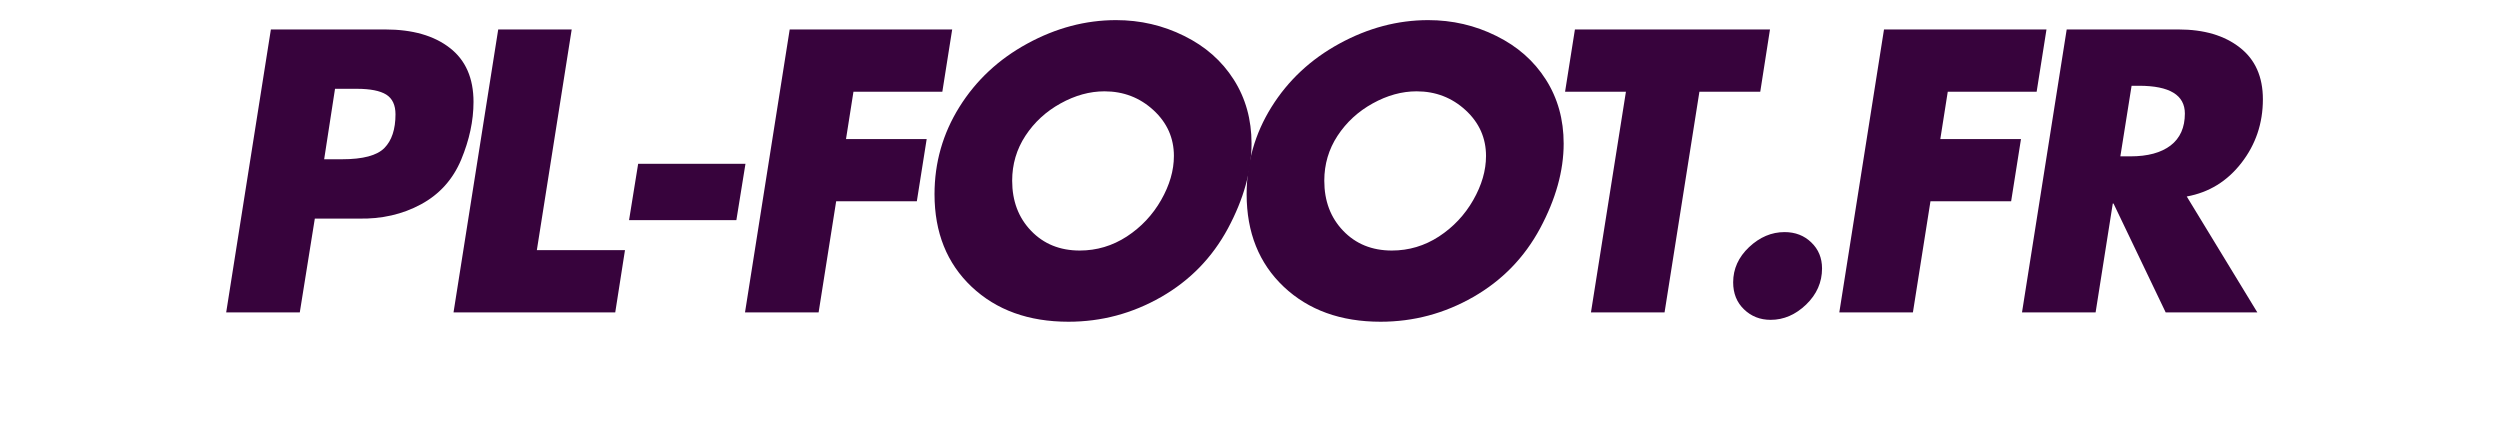 <svg xmlns="http://www.w3.org/2000/svg" xmlns:xlink="http://www.w3.org/1999/xlink" width="350" zoomAndPan="magnify" viewBox="0 0 263.04 53.04" height="60" preserveAspectRatio="xMidYMid meet" version="1.0"><defs><g/><clipPath id="a5044456a0"><path d="M 1.867 0 L 259 0 L 259 44.199 L 1.867 44.199 Z M 1.867 0 " clip-rule="nonzero"/></clipPath><clipPath id="e51536e496"><rect x="0" width="258" y="0" height="45"/></clipPath></defs><g clip-path="url(#a5044456a0)"><g transform="matrix(1, 0, 0, 1, 1, 0)"><g clip-path="url(#e51536e496)"><g fill="#37033c" fill-opacity="1"><g transform="translate(0.844, 38.662)"><g><path d="M 22.656 -35.016 C 26.031 -35.016 28.691 -34.254 30.641 -32.734 C 32.598 -31.223 33.578 -28.992 33.578 -26.047 C 33.578 -23.723 33.066 -21.336 32.047 -18.891 C 31.023 -16.453 29.367 -14.613 27.078 -13.375 C 24.785 -12.133 22.211 -11.547 19.359 -11.609 L 13.938 -11.609 L 12.078 0 L 2.969 0 L 8.5 -35.016 Z M 16.438 -27.672 L 15.094 -18.953 L 17.328 -18.953 C 19.891 -18.953 21.629 -19.414 22.547 -20.344 C 23.461 -21.27 23.922 -22.66 23.922 -24.516 C 23.922 -25.66 23.539 -26.473 22.781 -26.953 C 22.02 -27.43 20.801 -27.672 19.125 -27.672 Z M 16.438 -27.672 "/></g></g></g><g fill="#37033c" fill-opacity="1"><g transform="translate(28.979, 38.662)"><g><path d="M 17.594 -35.016 L 13.281 -7.703 L 24.188 -7.703 L 22.984 0 L 2.969 0 L 8.5 -35.016 Z M 17.594 -35.016 "/></g></g></g><g fill="#37033c" fill-opacity="1"><g transform="translate(49.407, 38.662)"><g><path d="M 18.672 -18.391 L 17.547 -11.422 L 4.266 -11.422 L 5.391 -18.391 Z M 18.672 -18.391 "/></g></g></g><g fill="#37033c" fill-opacity="1"><g transform="translate(65.053, 38.662)"><g><path d="M 28.609 -35.016 L 27.391 -27.312 L 16.391 -27.312 L 15.469 -21.453 L 25.453 -21.453 L 24.234 -13.75 L 14.25 -13.75 L 12.078 0 L 2.969 0 L 8.5 -35.016 Z M 28.609 -35.016 "/></g></g></g><g fill="#37033c" fill-opacity="1"><g transform="translate(87.664, 38.662)"><g><path d="M 43.047 -20.891 C 43.047 -17.516 42.07 -14.016 40.125 -10.391 C 38.176 -6.773 35.422 -3.945 31.859 -1.906 C 28.297 0.133 24.473 1.156 20.391 1.156 C 15.461 1.156 11.469 -0.285 8.406 -3.172 C 5.344 -6.066 3.812 -9.883 3.812 -14.625 C 3.812 -18.531 4.836 -22.129 6.891 -25.422 C 8.953 -28.723 11.754 -31.336 15.297 -33.266 C 18.848 -35.203 22.508 -36.172 26.281 -36.172 C 29.281 -36.172 32.086 -35.52 34.703 -34.219 C 37.328 -32.926 39.375 -31.125 40.844 -28.812 C 42.312 -26.508 43.047 -23.867 43.047 -20.891 Z M 21.781 -7.656 C 23.883 -7.656 25.828 -8.234 27.609 -9.391 C 29.391 -10.555 30.805 -12.062 31.859 -13.906 C 32.91 -15.75 33.438 -17.566 33.438 -19.359 C 33.438 -21.586 32.594 -23.477 30.906 -25.031 C 29.219 -26.582 27.195 -27.359 24.844 -27.359 C 23.02 -27.359 21.207 -26.859 19.406 -25.859 C 17.613 -24.867 16.164 -23.535 15.062 -21.859 C 13.969 -20.191 13.422 -18.336 13.422 -16.297 C 13.422 -13.785 14.203 -11.719 15.766 -10.094 C 17.328 -8.469 19.332 -7.656 21.781 -7.656 Z M 21.781 -7.656 "/></g></g></g><g fill="#37033c" fill-opacity="1"><g transform="translate(126.292, 38.662)"><g><path d="M 43.047 -20.891 C 43.047 -17.516 42.07 -14.016 40.125 -10.391 C 38.176 -6.773 35.422 -3.945 31.859 -1.906 C 28.297 0.133 24.473 1.156 20.391 1.156 C 15.461 1.156 11.469 -0.285 8.406 -3.172 C 5.344 -6.066 3.812 -9.883 3.812 -14.625 C 3.812 -18.531 4.836 -22.129 6.891 -25.422 C 8.953 -28.723 11.754 -31.336 15.297 -33.266 C 18.848 -35.203 22.508 -36.172 26.281 -36.172 C 29.281 -36.172 32.086 -35.52 34.703 -34.219 C 37.328 -32.926 39.375 -31.125 40.844 -28.812 C 42.312 -26.508 43.047 -23.867 43.047 -20.891 Z M 21.781 -7.656 C 23.883 -7.656 25.828 -8.234 27.609 -9.391 C 29.391 -10.555 30.805 -12.062 31.859 -13.906 C 32.91 -15.75 33.438 -17.566 33.438 -19.359 C 33.438 -21.586 32.594 -23.477 30.906 -25.031 C 29.219 -26.582 27.195 -27.359 24.844 -27.359 C 23.02 -27.359 21.207 -26.859 19.406 -25.859 C 17.613 -24.867 16.164 -23.535 15.062 -21.859 C 13.969 -20.191 13.422 -18.336 13.422 -16.297 C 13.422 -13.785 14.203 -11.719 15.766 -10.094 C 17.328 -8.469 19.332 -7.656 21.781 -7.656 Z M 21.781 -7.656 "/></g></g></g><g fill="#37033c" fill-opacity="1"><g transform="translate(164.92, 38.662)"><g><path d="M 29.953 -35.016 L 28.75 -27.312 L 21.219 -27.312 L 16.906 0 L 7.797 0 L 12.125 -27.312 L 4.594 -27.312 L 5.812 -35.016 Z M 29.953 -35.016 "/></g></g></g><g fill="#37033c" fill-opacity="1"><g transform="translate(187.113, 38.662)"><g><path d="M 14.203 -5.438 C 14.203 -3.727 13.547 -2.238 12.234 -0.969 C 10.922 0.289 9.457 0.922 7.844 0.922 C 6.539 0.922 5.441 0.488 4.547 -0.375 C 3.648 -1.238 3.203 -2.352 3.203 -3.719 C 3.203 -5.383 3.859 -6.836 5.172 -8.078 C 6.492 -9.316 7.957 -9.938 9.562 -9.938 C 10.895 -9.938 12 -9.508 12.875 -8.656 C 13.758 -7.812 14.203 -6.738 14.203 -5.438 Z M 14.203 -5.438 "/></g></g></g><g fill="#37033c" fill-opacity="1"><g transform="translate(200.484, 38.662)"><g><path d="M 28.609 -35.016 L 27.391 -27.312 L 16.391 -27.312 L 15.469 -21.453 L 25.453 -21.453 L 24.234 -13.75 L 14.25 -13.75 L 12.078 0 L 2.969 0 L 8.5 -35.016 Z M 28.609 -35.016 "/></g></g></g><g fill="#37033c" fill-opacity="1"><g transform="translate(223.094, 38.662)"><g><path d="M 22.344 -35.016 C 25.5 -35.016 28.023 -34.27 29.922 -32.781 C 31.828 -31.301 32.781 -29.164 32.781 -26.375 C 32.781 -23.406 31.895 -20.781 30.125 -18.5 C 28.363 -16.227 26.109 -14.844 23.359 -14.344 L 32.094 0 L 20.75 0 L 14.297 -13.469 L 14.203 -13.469 L 12.078 0 L 2.969 0 L 8.5 -35.016 Z M 15.141 -19.312 L 16.391 -19.312 C 18.523 -19.312 20.18 -19.758 21.359 -20.656 C 22.535 -21.562 23.125 -22.879 23.125 -24.609 C 23.125 -26.898 21.234 -28.047 17.453 -28.047 L 16.531 -28.047 Z M 15.141 -19.312 "/></g></g></g></g></g></g></svg>
